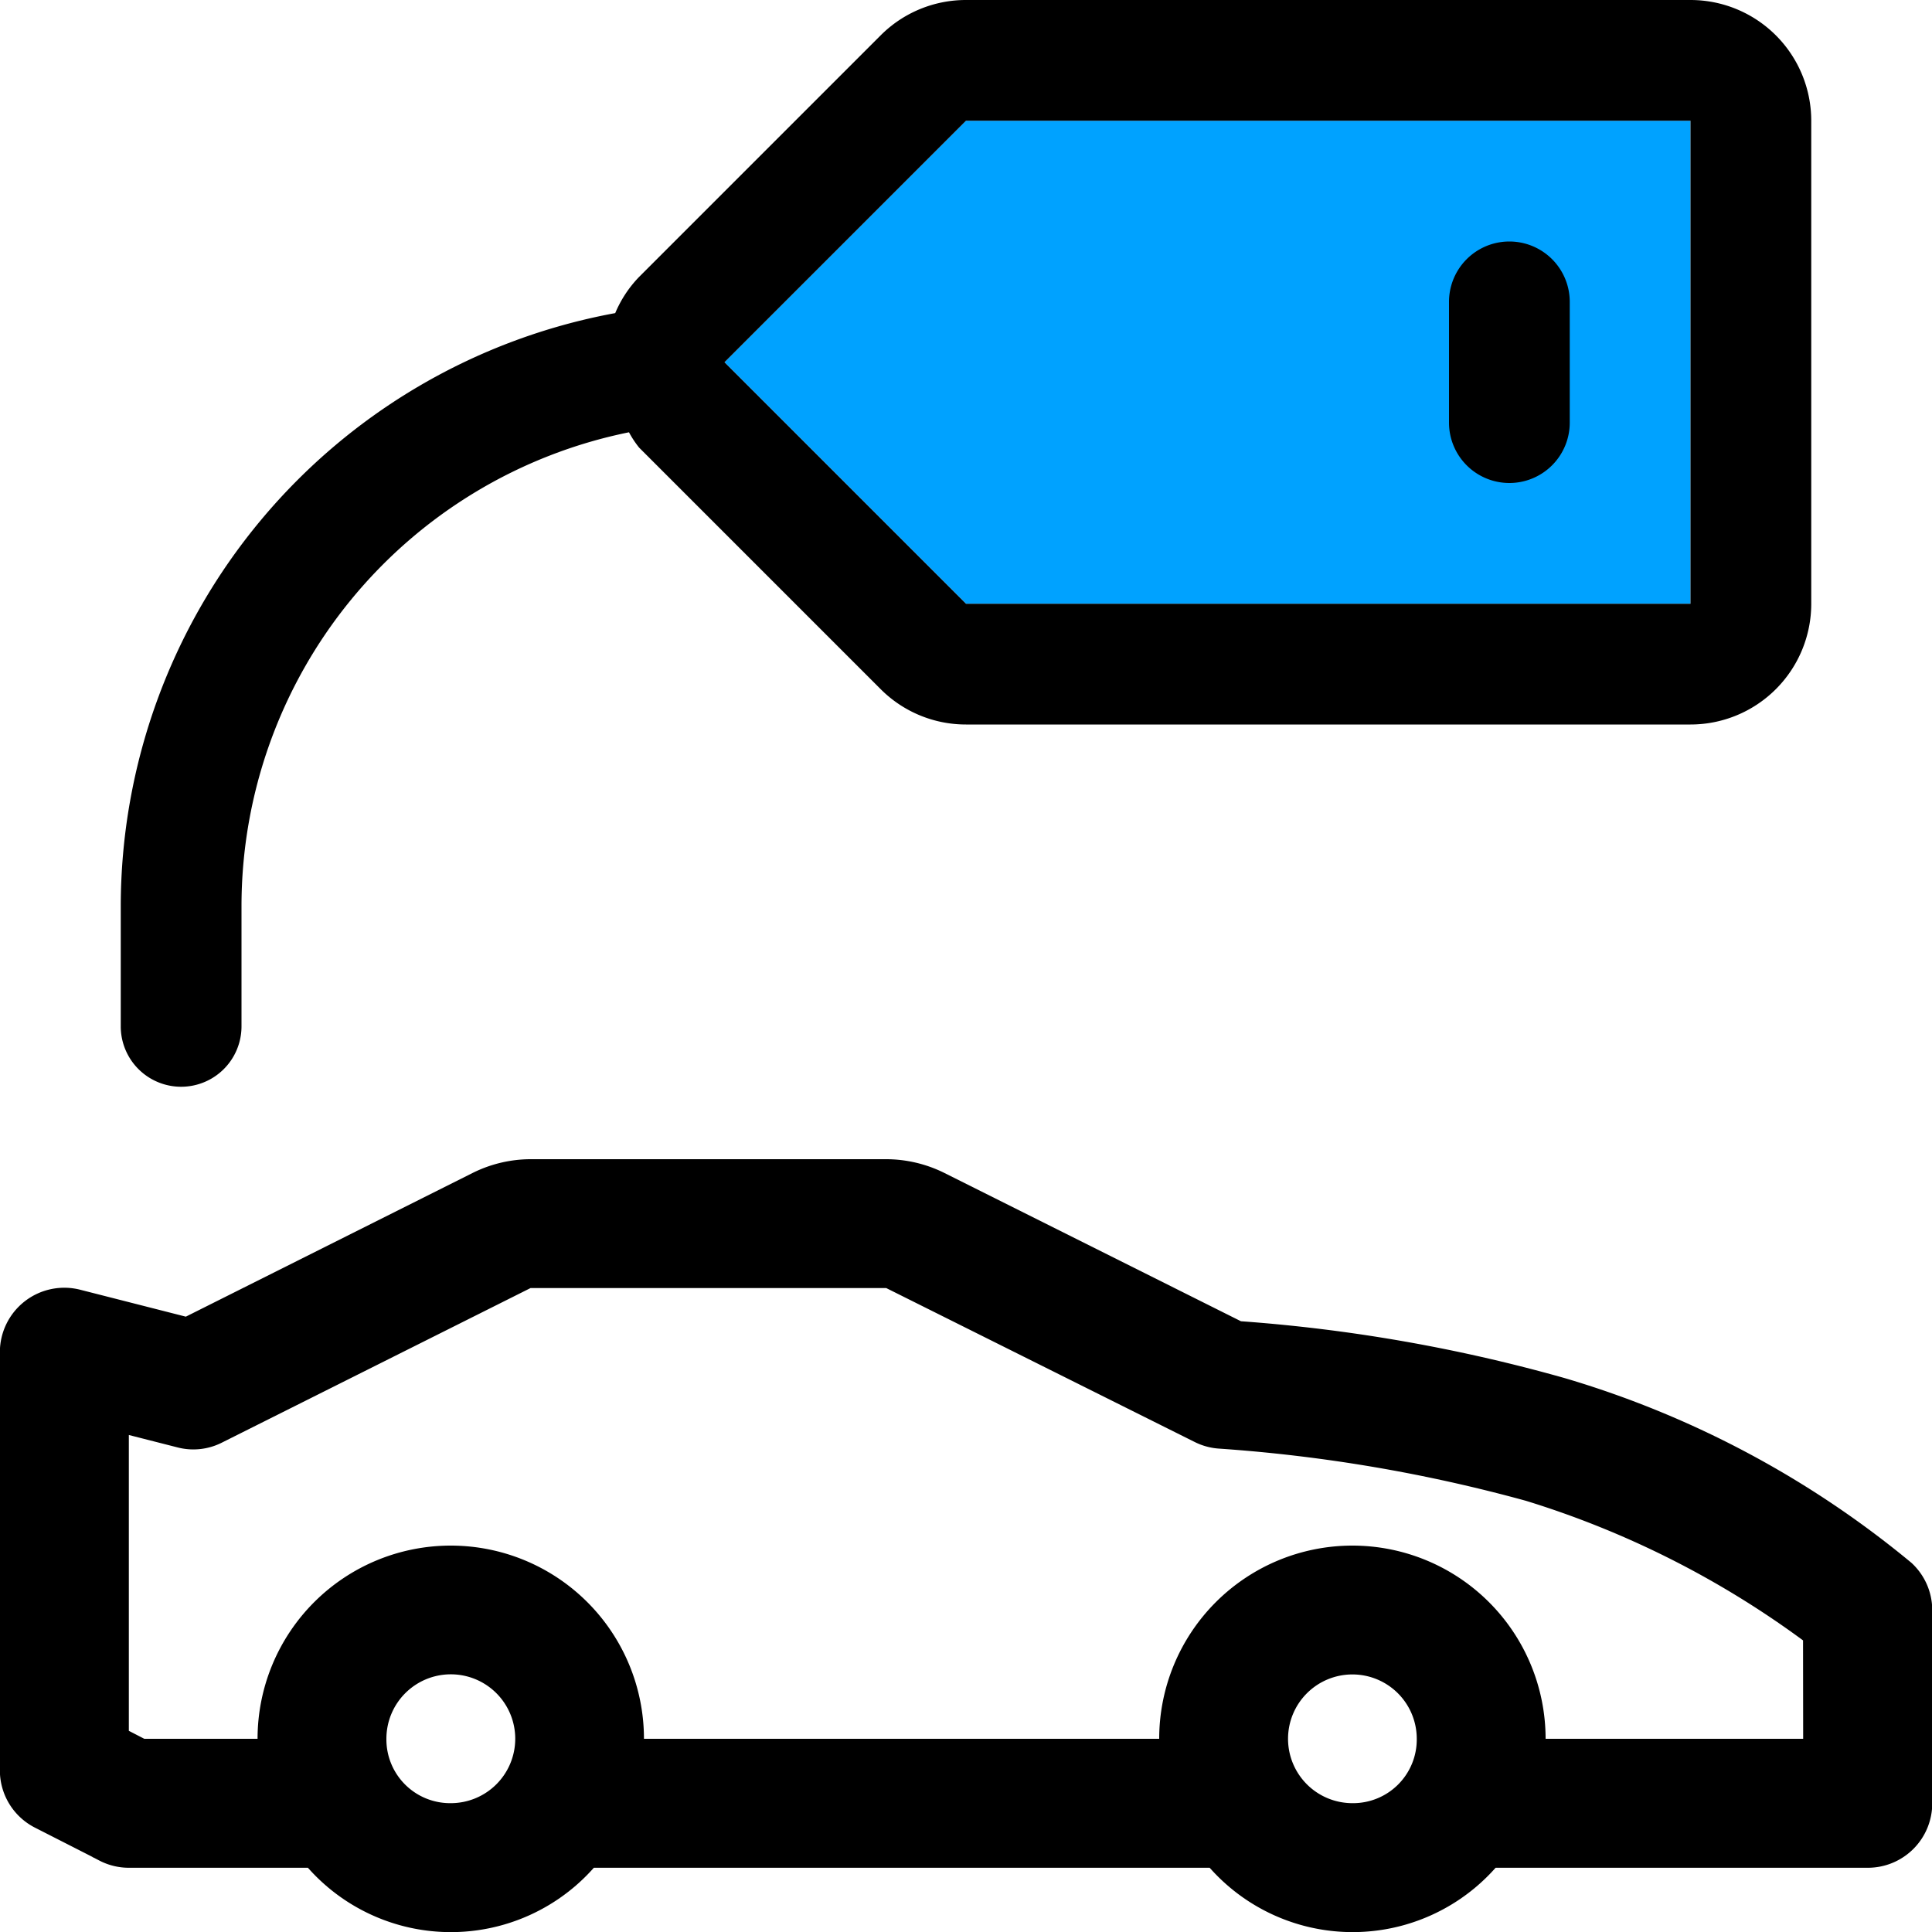 <svg xmlns="http://www.w3.org/2000/svg" width="64" height="64" viewBox="0 0 64 64"><defs><style>.a{fill:#00a2ff;}</style></defs><g transform="translate(-448 -1104)"><path class="a" d="M486,1121H462l-8-8,8-8h24Z" transform="translate(18 3)"/><path d="M462,1114a2,2,0,0,0,2-2v-4a2,2,0,0,0-4,0v4A2,2,0,0,0,462,1114Z" transform="translate(36 6)"/><path d="M501,1104H477a3.989,3.989,0,0,0-2.828,1.172l-8,8a3.9,3.9,0,0,0-.792,1.2A20,20,0,0,0,449,1134v4a2,2,0,0,0,4,0v-4a16.021,16.021,0,0,1,12.836-15.68,3.288,3.288,0,0,0,.336.508l8,8A3.989,3.989,0,0,0,477,1128h24a4,4,0,0,0,4-4v-16A4,4,0,0,0,501,1104Zm0,20H477l-8-8,8-8h24Z" transform="translate(3)"/><path d="M511.316,1126.968a32.341,32.341,0,0,0-11.468-6.112,53.563,53.563,0,0,0-10.74-1.888l-9.856-4.928a4.347,4.347,0,0,0-1.9-.44H465.58a4.329,4.329,0,0,0-1.916.452l-9.508,4.764-3.5-.892a2.134,2.134,0,0,0-2.66,2.068v13.852a2.127,2.127,0,0,0,1.164,1.9l1.9.968.012.012.032.012.192.1a2.118,2.118,0,0,0,.968.236H458.2a6.326,6.326,0,0,0,9.472,0h20.4a6.327,6.327,0,0,0,9.472,0h12.332a2.132,2.132,0,0,0,2.132-2.136v-6.4A2.128,2.128,0,0,0,511.316,1126.968ZM460.8,1132.8a2.134,2.134,0,1,1,2.132,2.132A2.111,2.111,0,0,1,460.8,1132.8Zm32,2.132a2.132,2.132,0,1,1,2.132-2.132A2.109,2.109,0,0,1,492.8,1134.932Zm14.932-2.132H499.2a6.4,6.4,0,0,0-12.8,0H469.332a6.4,6.4,0,0,0-12.8,0H452.78l-.512-.264v-9.8l1.6.408a2.094,2.094,0,0,0,1.484-.156l10.224-5.12h11.78l10.22,5.1a2.107,2.107,0,0,0,.82.22,51.594,51.594,0,0,1,10.152,1.728,30.69,30.69,0,0,1,9.18,4.624Z" transform="translate(0 28.8)"/></g></svg>